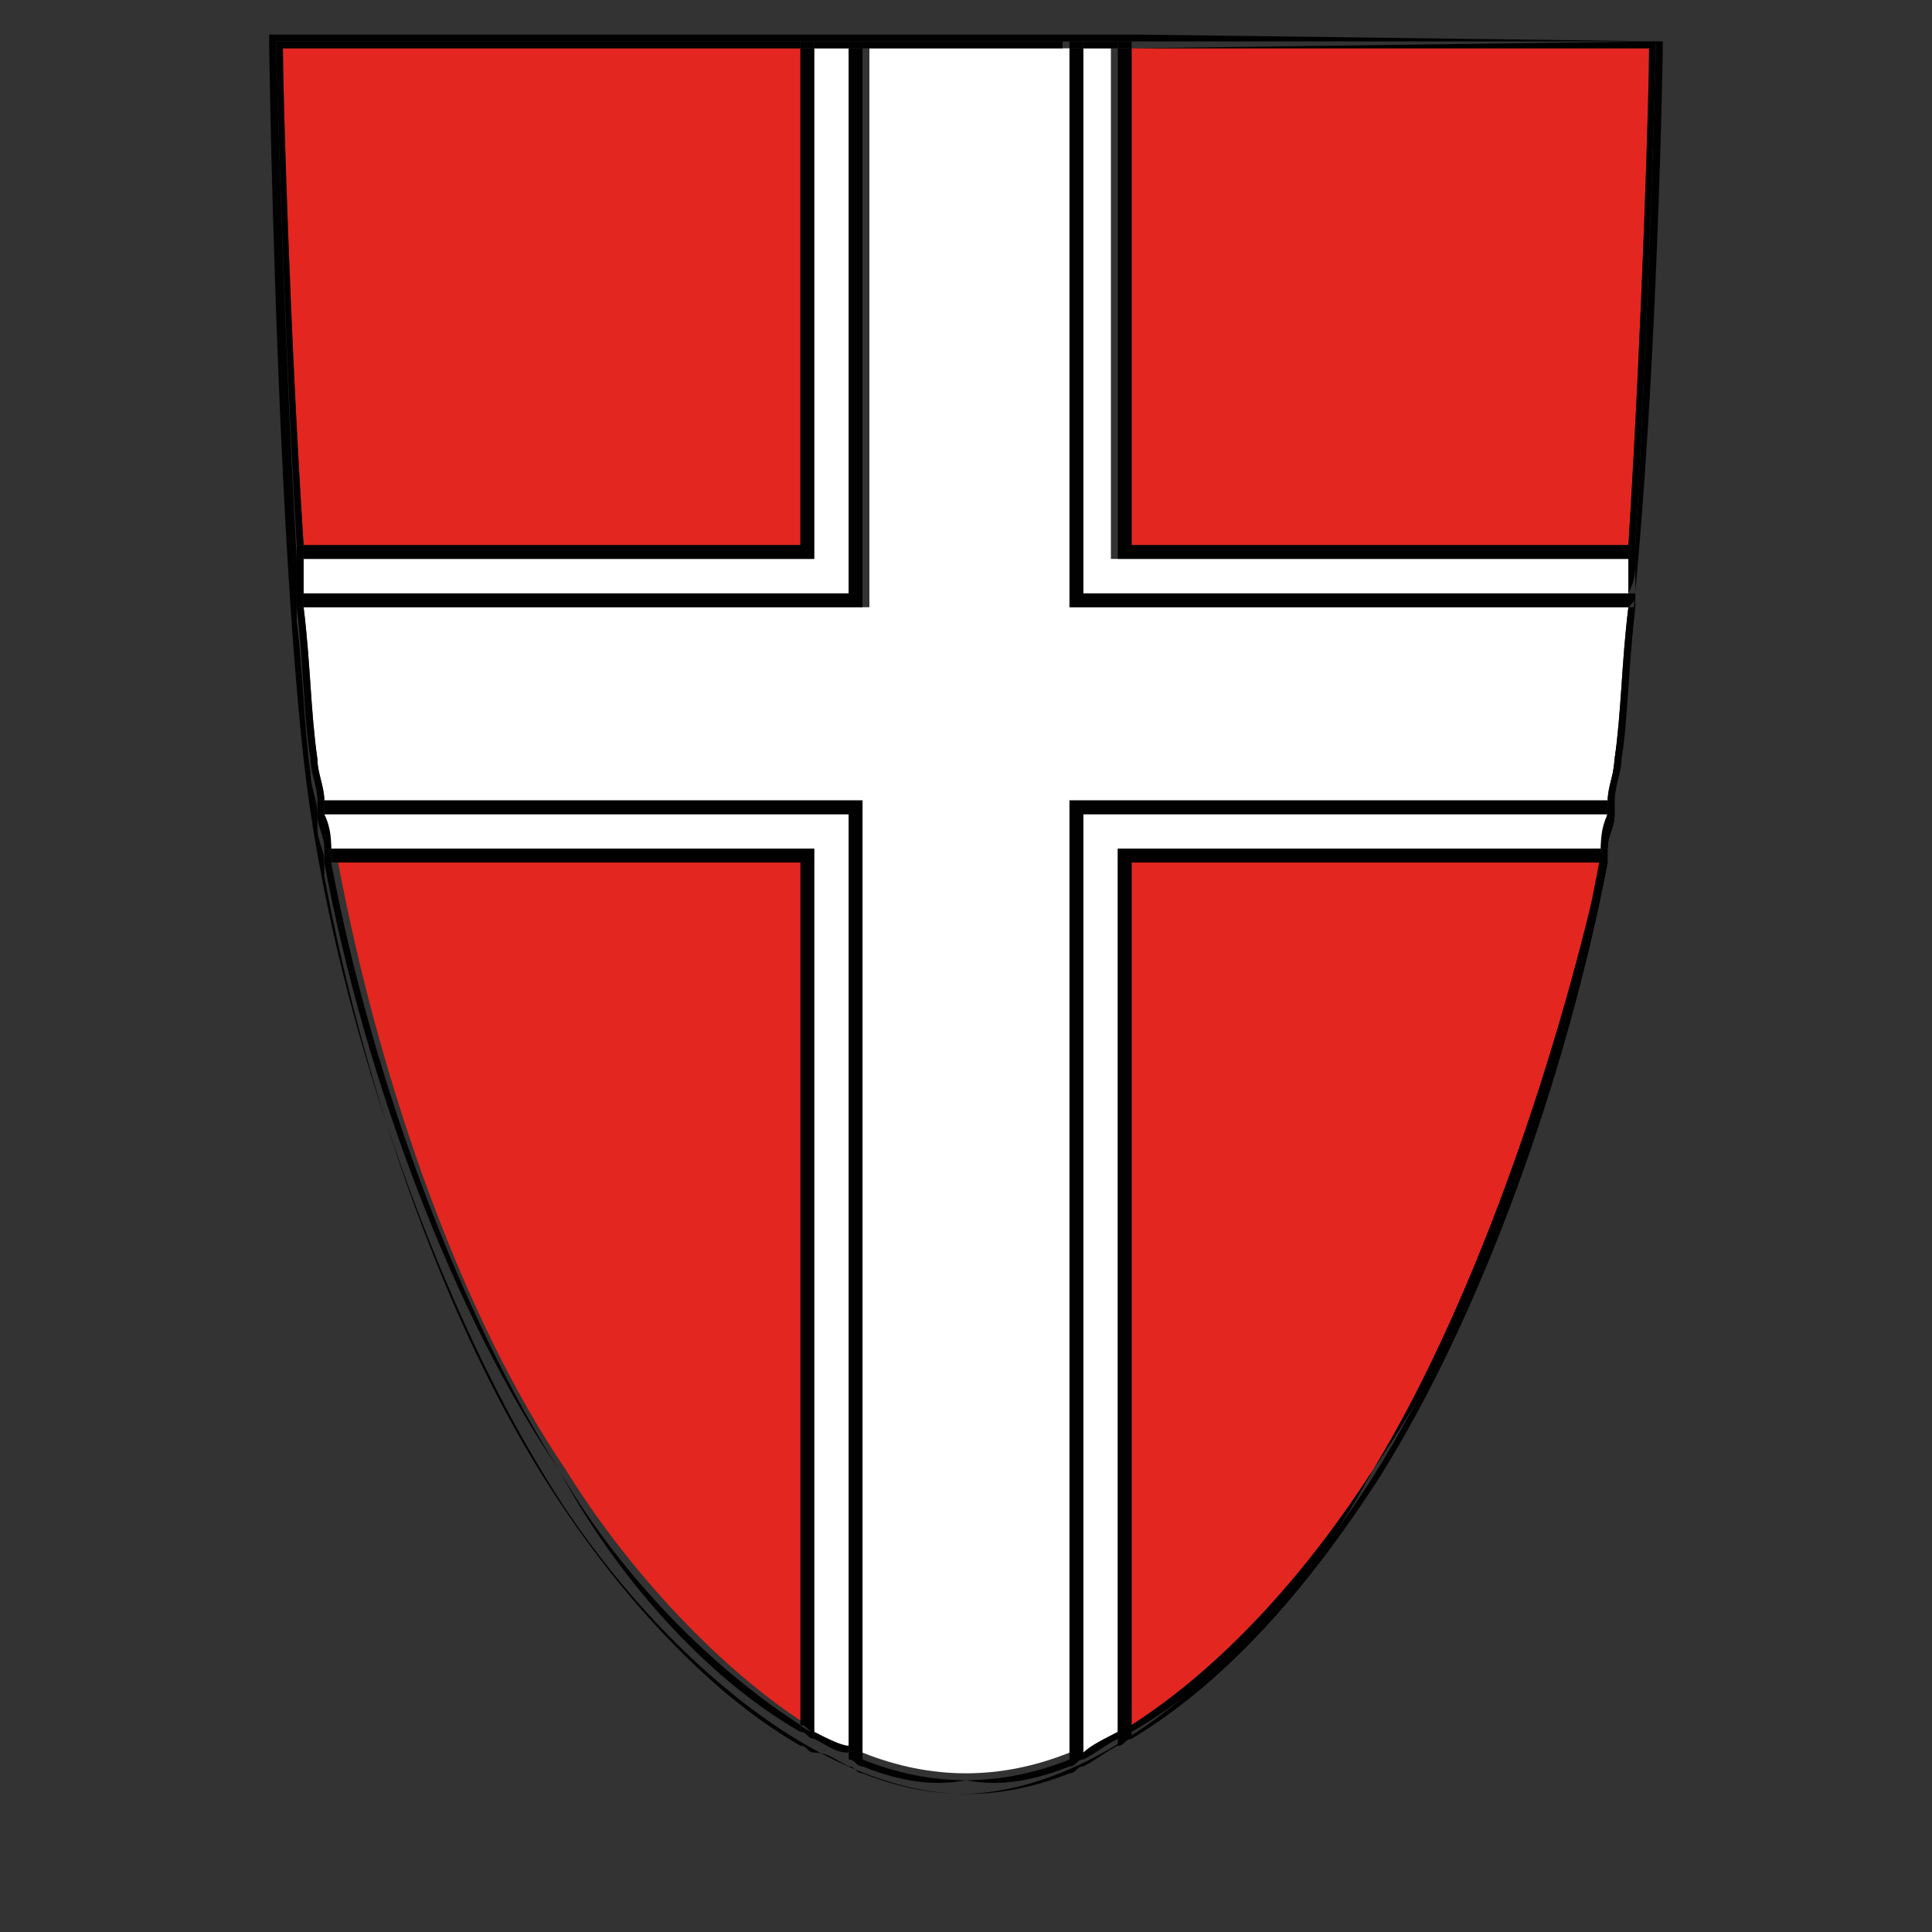<?xml version="1.0" encoding="utf-8"?>
<!-- Generator: Adobe Illustrator 25.2.0, SVG Export Plug-In . SVG Version: 6.00 Build 0)  -->
<!DOCTYPE svg PUBLIC "-//W3C//DTD SVG 1.1//EN" "http://www.w3.org/Graphics/SVG/1.1/DTD/svg11.dtd">
<svg version="1.1" id="Ebene_2" xmlns:x="http://ns.adobe.com/Extensibility/1.0/" xmlns:i="http://ns.adobe.com/AdobeIllustrator/10.0/" xmlns:graph="http://ns.adobe.com/Graphs/1.0/"
	 xmlns="http://www.w3.org/2000/svg" xmlns:xlink="http://www.w3.org/1999/xlink" x="0px" y="0px" viewBox="0 0 28 28"
	 style="enable-background:new 0 0 28 28;" xml:space="preserve">
<rect x="0" y="0" width="28" height="28" fill="#333333" stroke="none"/>
<style type="text/css">
	.st0{fill:#E42620;}
	.st1{fill:#FFFFFF;}
	.st2{fill:#000100;}
</style>
<g>
	<path class="st0" d="M16.4,25c1.4-0.9,2.6-2.3,3.5-3.7c1.4-2.3,2.7-5.7,3.3-8.8h-6.8V25z"/>
	<path class="st0" d="M4.9,12.5c0.6,3.2,1.8,6.6,3.3,8.8c0.8,1.3,2.1,2.8,3.5,3.7V12.5H4.9z"/>
	<path class="st0" d="M23.6,7.9c0.2-3.2,0.3-6.6,0.3-7.2h-7.5v7.2H23.6z"/>
	<path class="st0" d="M11.6,0.7H4.1c0,0.6,0.1,4.1,0.3,7.2h7.2V0.7z"/>
	<path class="st1" d="M4.7,11.8c0,0.2,0.1,0.3,0.1,0.5h7v12.8c0.2,0.1,0.3,0.2,0.5,0.3V11.8H4.7z"/>
	<path class="st1" d="M15.7,25.4c0.2-0.1,0.3-0.2,0.5-0.3V12.3h7c0-0.2,0.1-0.3,0.1-0.5h-7.6V25.4z"/>
	<path class="st1" d="M15.5,0.7h-2.9v8.1H4.4c0.1,0.8,0.1,1.5,0.2,2.2c0,0.2,0.1,0.4,0.1,0.6h7.8v13.8c0.5,0.2,1,0.3,1.5,0.3
		c0.5,0,1-0.1,1.5-0.3V11.6h7.8c0-0.2,0.1-0.4,0.1-0.6c0.1-0.7,0.1-1.4,0.2-2.2h-8.1V0.7z"/>
	<path class="st1" d="M16.2,0.7h-0.5v7.9h7.9c0-0.2,0-0.3,0-0.5h-7.5V0.7z"/>
	<path class="st1" d="M12.3,0.7h-0.5v7.4H4.4c0,0.2,0,0.3,0,0.5h7.9V0.7z"/>
	<path class="st2" d="M11.8,0.7h-0.2v7.2H4.4c0,0.1,0,0.1,0,0.2h7.4V0.7z"/>
	<path class="st2" d="M16.2,25.2c0.1,0,0.1-0.1,0.2-0.1V12.5h6.8c0-0.1,0-0.1,0-0.2h-7V25.2z"/>
	<path class="st2" d="M16.2,8.1h7.5c0-0.1,0-0.1,0-0.2h-7.3V0.7h-0.2V8.1z"/>
	<path class="st2" d="M4.8,12.3c0,0.1,0,0.1,0,0.2h6.8V25c0.1,0,0.1,0.1,0.2,0.1V12.3H4.8z"/>
	<path class="st2" d="M12.5,0.7h-0.2v7.9H4.4c0,0.1,0,0.1,0,0.2h8.1V0.7z"/>
	<path class="st2" d="M15.7,0.7h-0.2v8.1h8.1c0-0.1,0-0.1,0-0.2h-7.9V0.7z"/>
	<path class="st2" d="M15.5,25.5c0.1,0,0.1-0.1,0.2-0.1V11.8h7.6c0-0.1,0-0.1,0-0.2h-7.8V25.5z"/>
	<path class="st2" d="M4.7,11.6c0,0.1,0,0.1,0,0.2h7.6v13.6c0.1,0,0.1,0.1,0.2,0.1V11.6H4.7z"/>
	<path class="st2" d="M24.1,0.6L24.1,0.6l-7.7-0.1h-0.2h-0.5h-0.2h-2.9h-0.2h-0.5H3.9h0l0,0.1C3.9,0.7,4,7.4,4.4,11
		c0.4,3.6,1.9,7.8,3.5,10.4c1.2,2,3.6,4.5,6,4.6h0c2.3,0,4.6-2.4,6-4.6c1.7-2.7,3.1-6.9,3.5-10.4C24,7.4,24.1,0.7,24.1,0.6z
		 M23.7,7.9c0,0.1,0,0.1,0,0.2c0,0.2,0,0.3,0,0.5c0,0.1,0,0.1,0,0.2c-0.1,0.8-0.1,1.6-0.2,2.2c0,0.2-0.1,0.4-0.1,0.6
		c0,0.1,0,0.1,0,0.2c0,0.2-0.1,0.3-0.1,0.5c0,0.1,0,0.1,0,0.2c-0.6,3.1-1.8,6.5-3.3,8.9c-0.9,1.4-2.1,2.9-3.6,3.8
		c-0.1,0-0.1,0.1-0.2,0.1c-0.2,0.1-0.3,0.2-0.5,0.3c-0.1,0-0.1,0.1-0.2,0.1c-0.5,0.2-1,0.3-1.5,0.3c-0.5,0-1-0.1-1.5-0.3
		c-0.1,0-0.1-0.1-0.2-0.1c-0.2-0.1-0.3-0.2-0.5-0.2c-0.1,0-0.1-0.1-0.2-0.1c-1.4-0.8-2.7-2.3-3.6-3.7c-1.5-2.3-2.7-5.7-3.3-8.9
		c0-0.1,0-0.1,0-0.2c0-0.2-0.1-0.3-0.1-0.5c0-0.1,0-0.1,0-0.2c0-0.2-0.1-0.4-0.1-0.6c-0.1-0.7-0.1-1.4-0.2-2.2c0-0.1,0-0.1,0-0.2
		c0-0.2,0-0.3,0-0.5c0-0.1,0-0.1,0-0.2C4.1,4.5,4,0.6,4,0.6h7.6h0.2h0.5h0.2h2.9h0.2h0.5h0.2H24C24,0.7,23.9,4.5,23.7,7.9z"/>
	<path class="st2" d="M4.1,0.7h7.5V0.6H4c0,0,0.1,3.9,0.3,7.3h0.1C4.2,4.8,4.1,1.3,4.1,0.7z"/>
	<path class="st2" d="M19.9,21.3c-0.9,1.4-2.1,2.8-3.5,3.7v0.1C17.8,24.3,19.1,22.8,19.9,21.3c1.6-2.3,2.8-5.7,3.4-8.8h-0.1
		C22.5,15.6,21.3,19,19.9,21.3z"/>
	<path class="st2" d="M16.4,0.7h7.5c0,0.6-0.1,4-0.3,7.2h0.1C23.9,4.5,24,0.7,24,0.6L16.4,0.7L16.4,0.7z"/>
	<path class="st2" d="M8.1,21.3c-1.4-2.2-2.7-5.6-3.3-8.8H4.7C5.3,15.7,6.6,19.1,8.1,21.3c0.8,1.5,2.1,3,3.5,3.8V25
		C10.2,24.1,8.9,22.7,8.1,21.3z"/>
	<rect x="11.8" y="0.6" class="st2" width="0.5" height="0.1"/>
	<rect x="15.7" y="0.6" class="st2" width="0.5" height="0.1"/>
	<rect x="12.5" y="0.6" class="st2" width="2.9" height="0.1"/>
	<path class="st2" d="M4.7,11.8H4.6c0,0.2,0.1,0.3,0.1,0.5h0.1C4.8,12.2,4.8,12,4.7,11.8z"/>
	<path class="st2" d="M23.2,12.3h0.1c0-0.2,0.1-0.3,0.1-0.5h-0.1C23.2,12,23.2,12.2,23.2,12.3z"/>
	<path class="st2" d="M4.6,11c-0.1-0.7-0.1-1.4-0.2-2.2H4.3c0.1,0.8,0.1,1.6,0.2,2.2c0,0.2,0.1,0.4,0.1,0.6h0.1
		C4.7,11.4,4.6,11.2,4.6,11z"/>
	<path class="st2" d="M11.8,25.1v0.1c0.2,0.1,0.3,0.2,0.5,0.2v-0.1C12.2,25.3,12,25.2,11.8,25.1z"/>
	<path class="st2" d="M14,25.8c-0.5,0-1-0.1-1.5-0.3v0.1C13,25.8,13.5,25.9,14,25.8c0.5,0.1,1,0,1.5-0.2v-0.1
		C15,25.7,14.5,25.8,14,25.8z"/>
	<path class="st2" d="M23.4,11c0,0.2-0.1,0.4-0.1,0.6h0.1C23.4,11.4,23.5,11.2,23.4,11c0.2-0.6,0.2-1.4,0.3-2.2h-0.1
		C23.5,9.6,23.5,10.3,23.4,11z"/>
	<path class="st2" d="M23.6,8.6L23.6,8.6c0.1-0.2,0.1-0.3,0.1-0.5h-0.1C23.6,8.3,23.6,8.4,23.6,8.6z"/>
	<path class="st2" d="M15.7,25.4v0.1c0.2-0.1,0.3-0.2,0.5-0.3v-0.1C16,25.2,15.8,25.3,15.7,25.4z"/>
	<path class="st2" d="M4.4,8.1H4.3c0,0.2,0,0.3,0,0.5h0.1C4.4,8.4,4.4,8.3,4.4,8.1z"/>
	<path class="st2" d="M23.1,12.5h0.1c0-0.1,0-0.1,0-0.2h-0.1C23.2,12.4,23.1,12.4,23.1,12.5z"/>
	<path class="st2" d="M16.2,25.2v0.1c0.1,0,0.1-0.1,0.2-0.1V25C16.3,25.1,16.2,25.1,16.2,25.2z"/>
	<rect x="16.2" y="0.6" class="st2" width="0.2" height="0.1"/>
	<path class="st2" d="M23.6,8.1L23.6,8.1C23.7,8,23.7,8,23.7,7.9h-0.1C23.6,8,23.6,8,23.6,8.1z"/>
	<path class="st2" d="M11.6,25v0.1c0.1,0,0.1,0.1,0.2,0.1v-0.1C11.8,25.1,11.7,25.1,11.6,25z"/>
	<rect x="11.6" y="0.6" class="st2" width="0.2" height="0.1"/>
	<path class="st2" d="M4.4,7.9H4.3c0,0.1,0,0.1,0,0.2h0.1C4.4,8,4.4,8,4.4,7.9z"/>
	<path class="st2" d="M4.8,12.3H4.7c0,0.1,0,0.1,0,0.2h0.1C4.8,12.4,4.8,12.4,4.8,12.3z"/>
	<path class="st2" d="M23.3,11.8h0.1c0-0.1,0-0.1,0-0.2h-0.1C23.3,11.7,23.3,11.8,23.3,11.8z"/>
	<path class="st2" d="M23.6,8.8L23.6,8.8c0.1-0.1,0.1-0.1,0.1-0.2h-0.1C23.6,8.7,23.6,8.7,23.6,8.8z"/>
	<rect x="15.5" y="0.6" class="st2" width="0.2" height="0.1"/>
	<path class="st2" d="M4.4,8.6H4.3c0,0.1,0,0.1,0,0.2h0.1C4.4,8.7,4.4,8.7,4.4,8.6z"/>
	<rect x="12.3" y="0.6" class="st2" width="0.2" height="0.1"/>
	<path class="st2" d="M12.3,25.4v0.1c0.1,0,0.1,0.1,0.2,0.1v-0.1C12.5,25.4,12.4,25.4,12.3,25.4z"/>
	<path class="st2" d="M15.5,25.5v0.1c0.1,0,0.1-0.1,0.2-0.1v-0.1C15.6,25.4,15.5,25.5,15.5,25.5z"/>
	<path class="st2" d="M4.7,11.6H4.6c0,0.1,0,0.1,0,0.2h0.1C4.7,11.8,4.7,11.7,4.7,11.6z"/>
</g>
</svg>

